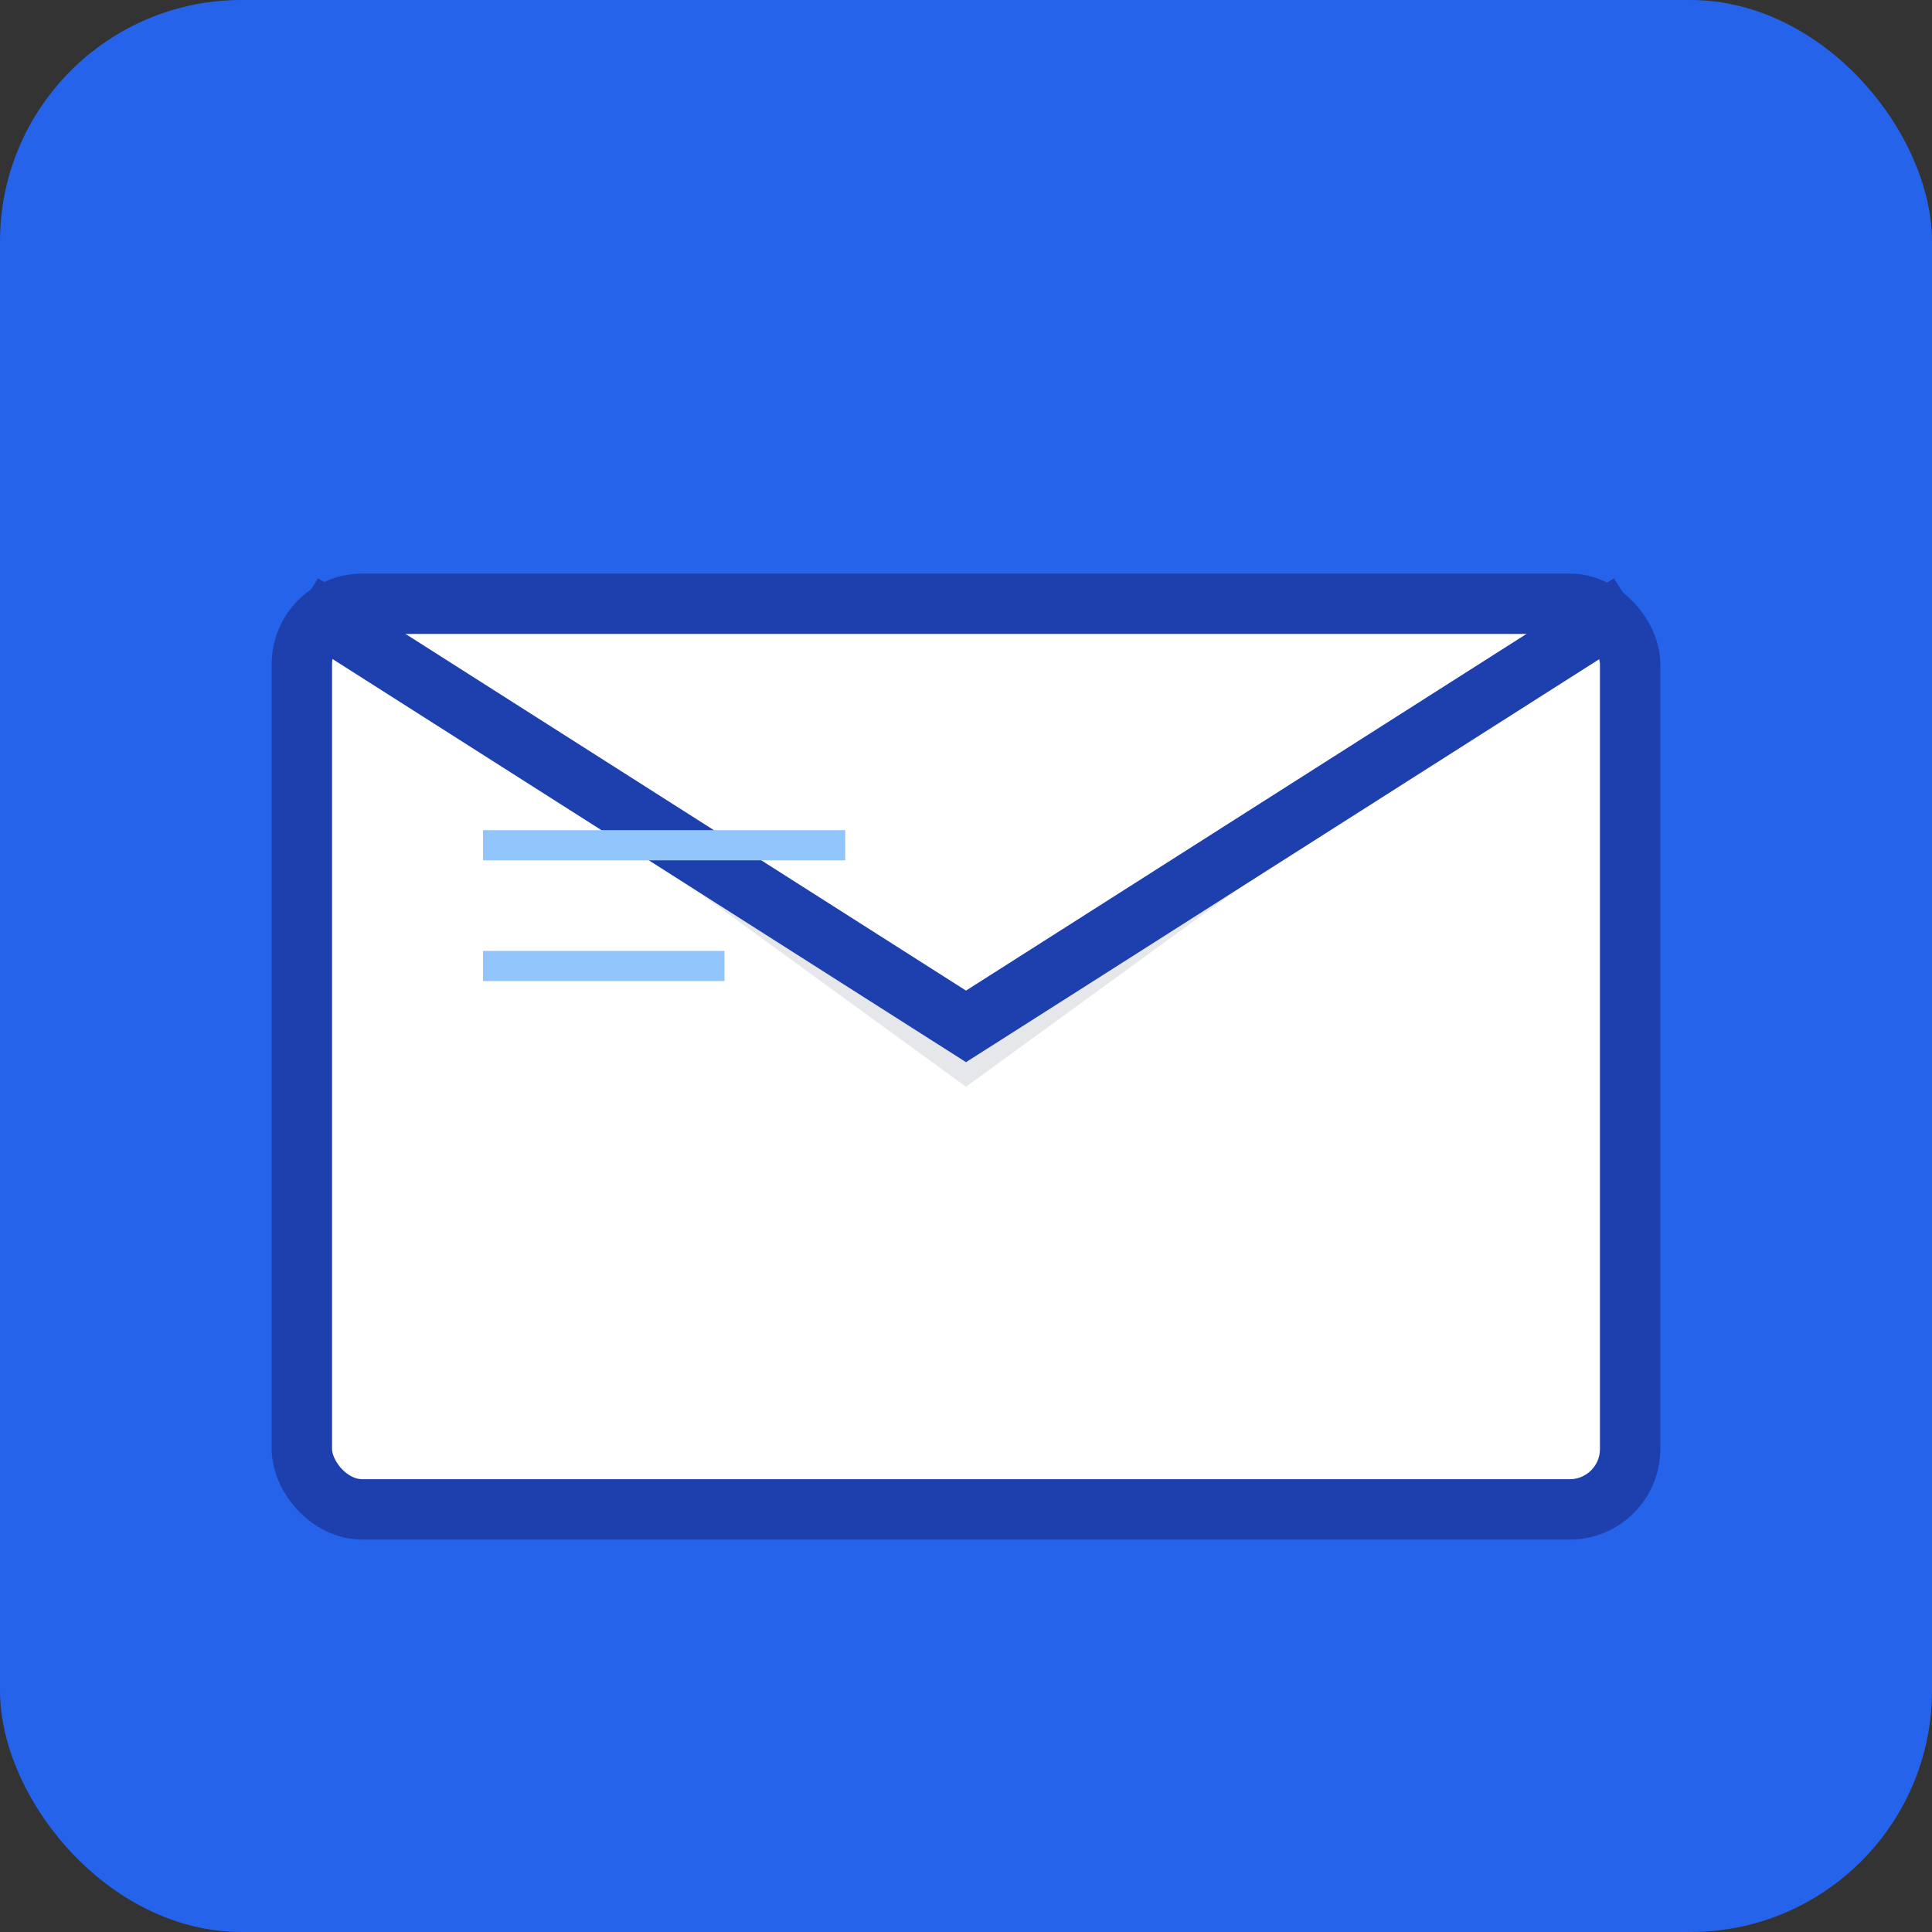 <svg xmlns="http://www.w3.org/2000/svg" version="1.1" xmlns:xlink="http://www.w3.org/1999/xlink" width="32" height="32"><rect width="100%" height="100%" fill="#333333" stroke="none"/><svg xmlns="http://www.w3.org/2000/svg" viewBox="0 0 32 32" width="32" height="32">
  <!-- Background -->
  <rect width="32" height="32" fill="#2563eb" rx="4"></rect>
  
  <!-- Envelope body -->
  <rect x="5" y="10" width="22" height="15" fill="#ffffff" rx="1"></rect>
  
  <!-- Envelope flap shadow -->
  <path d="M 5 10 L 16 18 L 27 10 Z" fill="#e5e7eb"></path>
  
  <!-- Envelope flap -->
  <path d="M 5 10 L 16 17 L 27 10 Z" fill="#ffffff"></path>
  
  <!-- Envelope outline -->
  <rect x="5" y="10" width="22" height="15" fill="none" stroke="#1e40af" stroke-width="1" rx="1"></rect>
  
  <!-- Flap outline -->
  <path d="M 5 10 L 16 17 L 27 10" fill="none" stroke="#1e40af" stroke-width="1"></path>
  
  <!-- Small detail lines on envelope -->
  <line x1="8" y1="14" x2="14" y2="14" stroke="#93c5fd" stroke-width="0.5"></line>
  <line x1="8" y1="16" x2="12" y2="16" stroke="#93c5fd" stroke-width="0.5"></line>
</svg><style>@media (prefers-color-scheme: light) { :root { filter: none; } }
@media (prefers-color-scheme: dark) { :root { filter: none; } }
</style></svg>